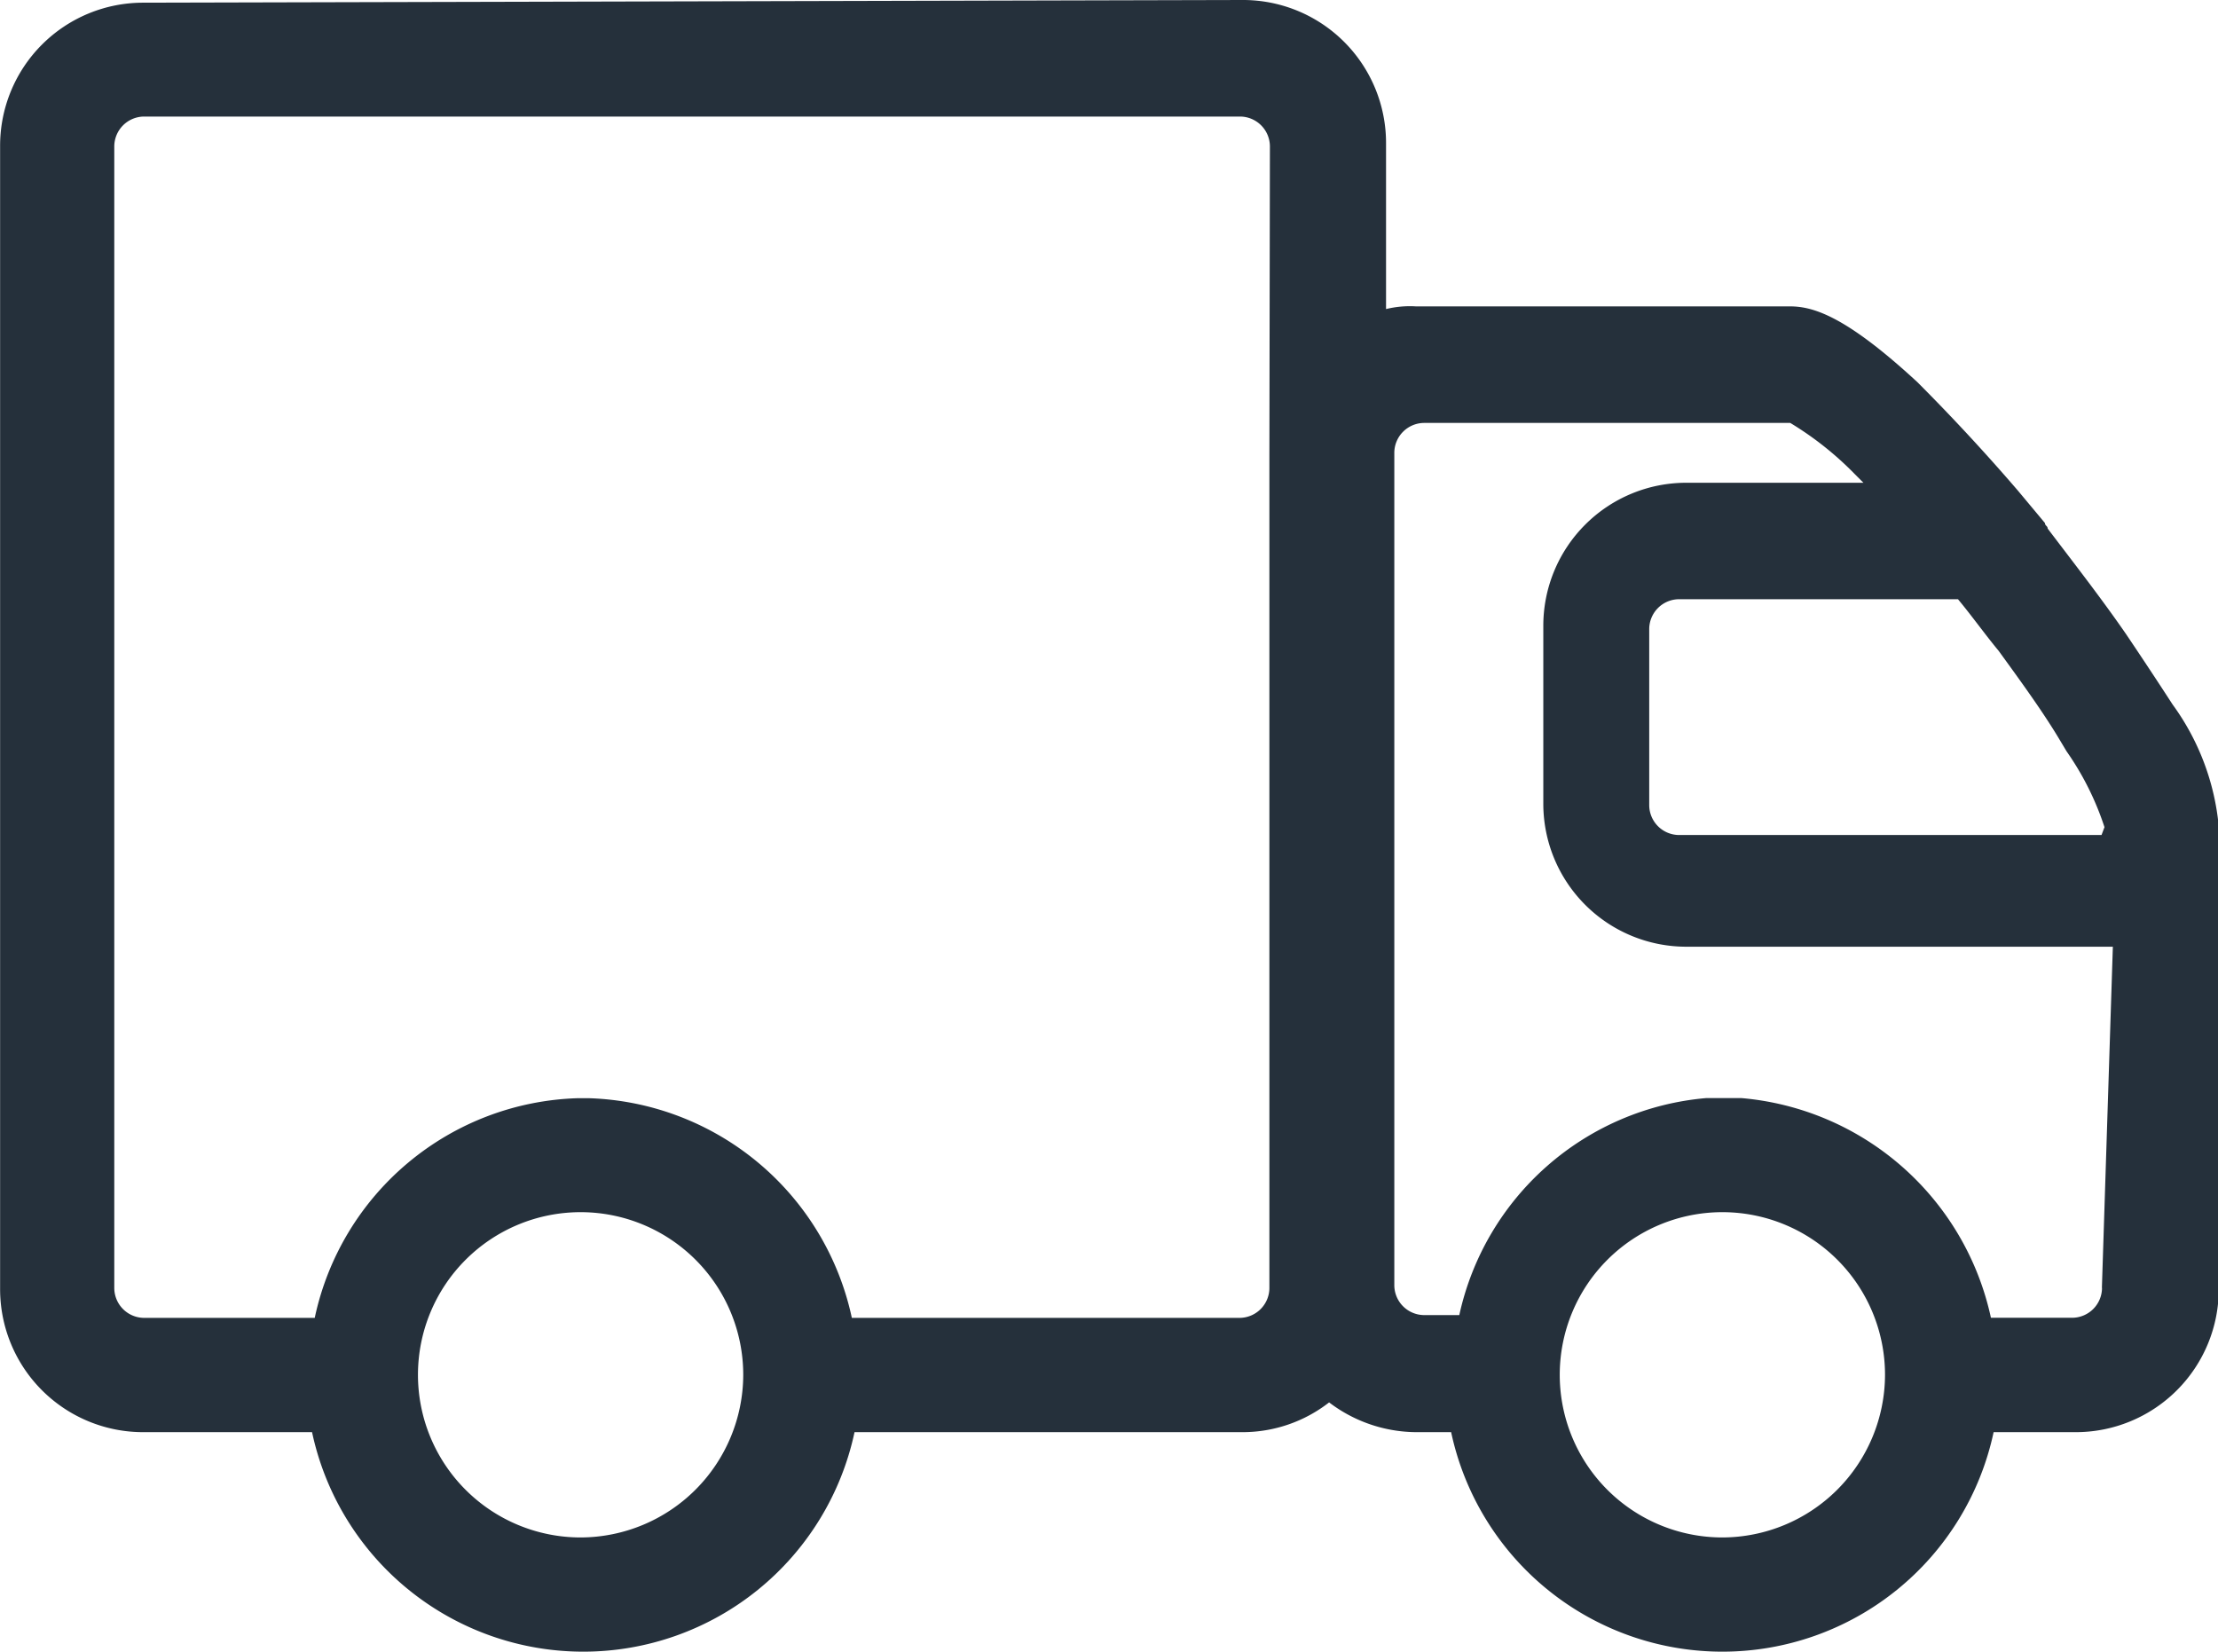 <?xml version="1.0" standalone="no"?><!DOCTYPE svg PUBLIC "-//W3C//DTD SVG 1.1//EN" "http://www.w3.org/Graphics/SVG/1.1/DTD/svg11.dtd"><svg t="1733127368123" class="icon" viewBox="0 0 1375 1024" version="1.1" xmlns="http://www.w3.org/2000/svg" p-id="19441" xmlns:xlink="http://www.w3.org/1999/xlink" width="268.555" height="200"><path d="M1318.146 393.305c-15.053-21.843-32.028-43.622-48.747-65.657 0-1.665-1.665-1.665-1.665-3.395l-16.783-20.114a1230.836 1230.836 0 0 0-62.262-67.195c-43.622-40.291-64.056-47.017-78.981-47.017H877.697a62.326 62.326 0 0 0-18.448 1.665v-102.49A88.654 88.654 0 0 0 770.147 0.001L89.231 1.666A88.654 88.654 0 0 0 0.065 90.832v707.819a88.654 88.654 0 0 0 89.166 89.166h104.219a171.926 171.926 0 0 0 336.294 0h240.402a87.308 87.308 0 0 0 53.807-18.448 89.999 89.999 0 0 0 53.807 18.448h21.843a171.926 171.926 0 0 0 336.294 0h50.412a88.654 88.654 0 0 0 89.166-89.166V512.449a152.133 152.133 0 0 0-28.569-75.65 2909.36 2909.36 0 0 0-28.761-43.494zM359.932 953.09a100.824 100.824 0 1 1 100.824-100.824 101.08 101.08 0 0 1-100.824 100.824z m426.997-670.73v516.163a18.576 18.576 0 0 1-18.448 18.448H528.079a172.311 172.311 0 0 0-163.087-136.183H358.202a171.99 171.99 0 0 0-163.087 136.183H89.295a18.576 18.576 0 0 1-18.448-18.448V90.704a18.576 18.576 0 0 1 18.448-18.448H768.802a18.576 18.576 0 0 1 18.448 18.448z m280.822 670.73a100.824 100.824 0 1 1 100.824-100.824 101.08 101.08 0 0 1-100.824 100.824z m235.342-154.631a18.576 18.576 0 0 1-18.448 18.448h-50.412a173.464 173.464 0 0 0-154.631-136.183h-21.971a171.798 171.798 0 0 0-152.966 134.518h-21.843a18.576 18.576 0 0 1-18.448-18.448V280.63a18.576 18.576 0 0 1 18.448-18.448h227.014a201.072 201.072 0 0 1 40.291 32.028l5.06 5.06h-109.28a88.654 88.654 0 0 0-89.166 89.166V497.716a88.654 88.654 0 0 0 89.166 89.166h263.911l-6.79 211.385z m0-280.822h-262.245a18.576 18.576 0 0 1-18.448-18.448V389.91a18.576 18.576 0 0 1 18.448-18.448h172.951c8.455 10.121 16.783 21.843 25.238 32.028 13.388 18.448 26.904 37.024 37.024 53.807l5.06-3.395-5.06 3.395 10.121-6.79-10.121 6.79 5.06 8.455a178.14 178.14 0 0 1 23.509 47.017l-1.858 4.932z" fill="#25303B" p-id="19442"></path></svg>